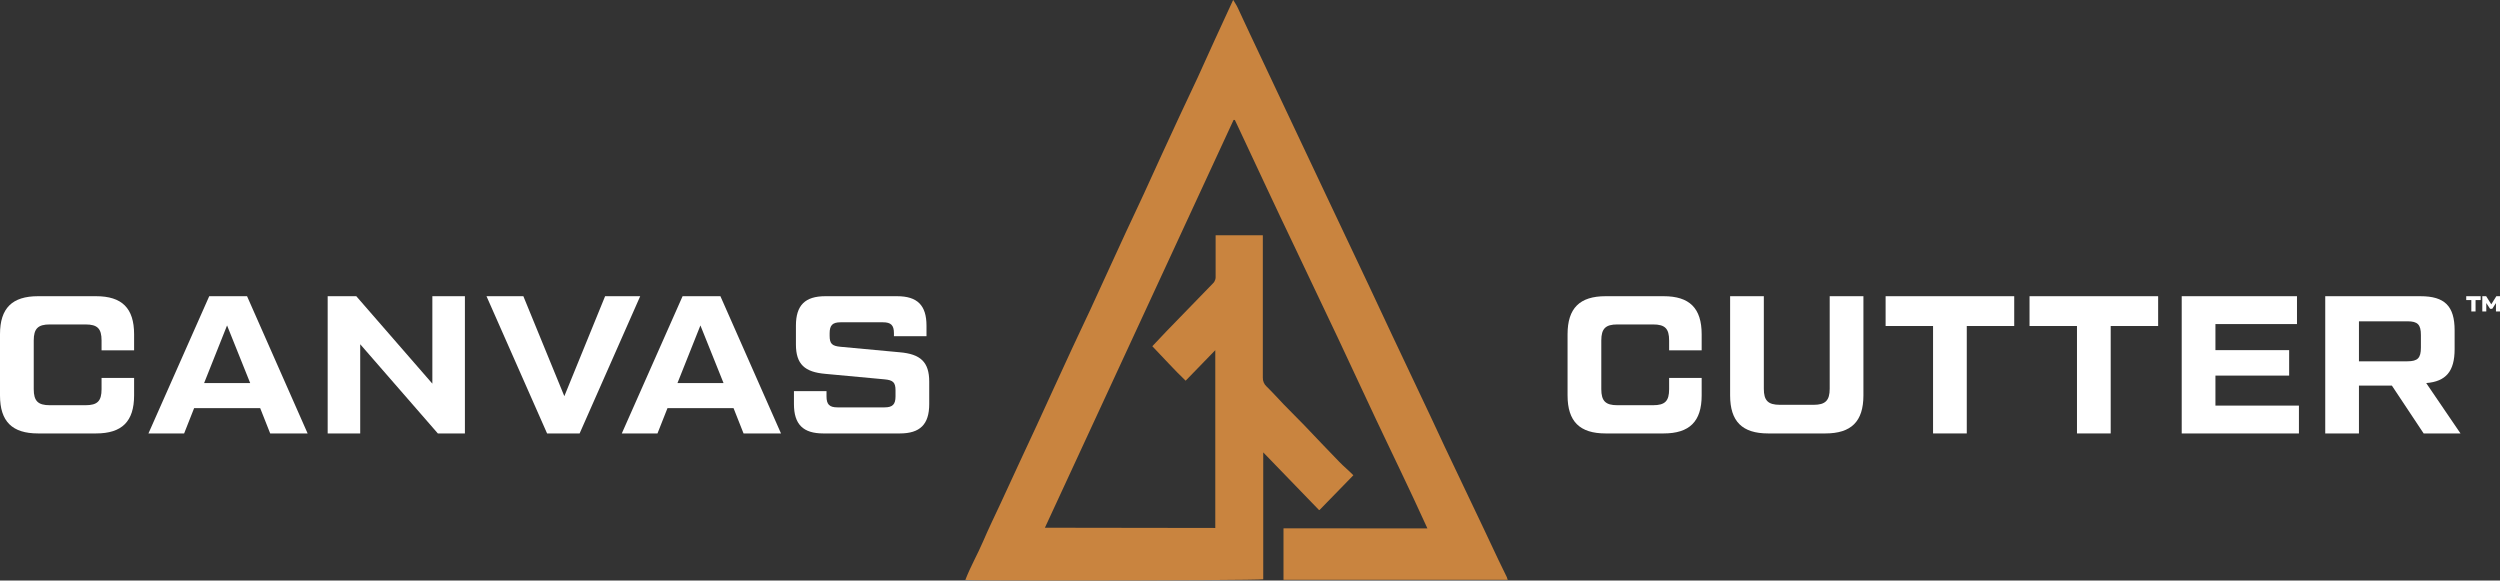 <svg viewBox="0 0 3470.5 805.87" xmlns="http://www.w3.org/2000/svg" data-name="Layer 2" id="Layer_2">
  <rect x="0" y="0" width="3470.5" height="805.87" fill="#333333" stroke="none"/>
  <defs>
    <style>
      .cls-1 {
        fill: #c9843f;
      }

      .cls-1, .cls-2 {
        stroke-width: 0px;
      }

      .cls-2 {
        fill: #fff;
      }
    </style>
  </defs>
  <g data-name="Layer 1" id="Layer_1-2">
    <g>
      <g>
        <path d="M52.81,601.7c-35.93,0-52.81-16.6-52.81-52.8v-84.91c0-36.19,16.87-52.8,52.81-52.8h80.55c35.92,0,52.8,16.6,52.8,52.8v22.32h-45.17v-13.61c0-16.59-5.72-22.31-22.32-22.31h-49.53c-16.32,0-22.31,5.72-22.31,22.31v67.5c0,16.6,5.99,22.32,22.31,22.32h49.53c16.6,0,22.32-5.72,22.32-22.32v-15.52h45.17v24.22c0,36.19-16.87,52.8-52.8,52.8H52.81Z" class="cls-2"></path>
        <path d="M375.08,601.7l-13.88-35.11h-91.72l-13.87,35.11h-49.53l84.37-190.5h52.52l84.08,190.5h-51.97ZM283.36,531.76h63.95l-32.1-80.01-31.85,80.01Z" class="cls-2"></path>
        <path d="M600.19,411.2h45.19v190.5h-37.57l-107.77-123.82v123.82h-45.17v-190.5h39.73l105.59,121.38v-121.38Z" class="cls-2"></path>
        <path d="M840.01,411.2h48.72l-84.1,190.5h-45.17l-84.1-190.5h51.17l56.88,138.8,56.6-138.8Z" class="cls-2"></path>
        <path d="M1032.19,601.7l-13.88-35.11h-91.72l-13.87,35.11h-49.53l84.37-190.5h52.52l84.1,190.5h-51.98ZM940.47,531.76h63.95l-32.1-80.01-31.85,80.01Z" class="cls-2"></path>
        <path d="M1102.17,542.93h45.19v7.34c0,11.17,4.08,15.24,15.23,15.24h65.32c11.15,0,15.24-4.08,15.24-15.24v-8.44c0-11.15-3.55-14.14-15.24-15.23l-82.2-7.62c-28.57-2.46-40.81-13.34-40.81-40.83v-26.13c0-28.3,12.78-40.83,40.81-40.83h99.61c28.03,0,40.83,12.53,40.83,40.83v14.7h-45.19v-4.09c0-11.15-4.08-15.23-15.23-15.23h-58.79c-11.15,0-15.24,4.08-15.24,15.23v3.55c0,11.15,3.55,14.14,15.24,15.23l82.18,7.62c28.58,2.46,40.83,13.34,40.83,40.83v31.03c0,28.3-12.78,40.81-40.83,40.81h-106.13c-28.03,0-40.83-12.51-40.83-40.81v-17.96Z" class="cls-2"></path>
      </g>
      <g>
        <path d="M2228.9,601.7c-35.93,0-52.81-16.6-52.81-52.8v-84.91c0-36.19,16.87-52.8,52.81-52.8h80.55c35.92,0,52.8,16.6,52.8,52.8v22.32h-45.17v-13.61c0-16.59-5.72-22.31-22.32-22.31h-49.53c-16.32,0-22.31,5.72-22.31,22.31v67.5c0,16.6,5.99,22.32,22.31,22.32h49.53c16.6,0,22.32-5.72,22.32-22.32v-15.52h45.17v24.22c0,36.19-16.87,52.8-52.8,52.8h-80.55Z" class="cls-2"></path>
        <path d="M2454.55,601.7c-35.93,0-52.8-16.6-52.8-52.8v-137.71h46.8v128.46c0,16.33,5.72,22.32,22.31,22.32h46.82c16.33,0,22.31-5.99,22.31-22.32v-128.46h46.82v137.71c0,36.19-16.87,52.8-52.8,52.8h-79.47Z" class="cls-2"></path>
        <path d="M2796.14,411.2v41.37h-65.87v149.13h-46.8v-149.13h-65.87v-41.37h178.53Z" class="cls-2"></path>
        <path d="M2995.93,411.2v41.37h-65.87v149.13h-46.8v-149.13h-65.87v-41.37h178.53Z" class="cls-2"></path>
        <path d="M3075.45,563.06h115.93v38.64h-162.73v-190.5h160.02v38.65h-113.21v36.19h102.33v35.38h-102.33v41.64Z" class="cls-2"></path>
        <path d="M3415.67,601.7h-51.17l-44.09-66.4h-45.72v66.4h-46.8v-190.5h132.26c33.48,0,47.35,13.61,47.35,47.36v26.13c0,30.75-11.97,44.9-39.45,47.08l47.62,69.94ZM3274.7,446.03v55.53h67.22c14.43,0,18.78-4.63,18.78-19.05v-17.42c0-14.43-4.35-19.06-18.78-19.06h-67.22Z" class="cls-2"></path>
        <path d="M3443.66,411.2v5.35h-7.08v15.78h-5.89v-15.78h-7.07v-5.35h20.04ZM3465.42,411.2h5.08v21.13h-5.62v-11.61l-5.17,7.98h-2.99l-5.26-8.07v11.7h-5.53v-21.13h5.35l7.08,11.24,7.07-11.24Z" class="cls-2"></path>
      </g>
      <g data-name="Canvas Cutter" id="Canvas_Cutter">
        <path d="M2091.79,801.21c-3.99-8.32-8.2-16.64-12.19-25.07-6.5-13.79-12.99-27.69-19.6-41.59-18.08-37.98-36.16-75.97-54.24-113.95-6.84-14.47-13.45-28.94-20.28-43.42-17.7-37.45-35.44-74.94-53.22-112.47l-32.48-69.28-44.44-93.9-10.26-21.65c-11.4-24.16-22.79-48.2-34.19-72.36-13.33-27.92-26.78-56.52-40.11-84.9l-35.21-74.64c-6.04-12.54-11.51-24.96-17.43-37.38-1.6-3.53-3.87-6.61-6.15-10.6-.04.09-.09.19-.13.28-.03-.06-.07-.11-.1-.17l-25.18,54.7c-7.9,17.7-15.95,35.44-24.16,53.22-8.32,17.89-16.87,35.67-25.18,53.56-8.32,17.89-16.52,35.9-24.84,53.79l-24.61,53.9c-8.2,17.89-16.64,35.33-24.84,53.1-8.2,17.78-16.52,35.78-24.73,53.79-8.16,17.91-16.32,35.7-24.59,53.61-.05.1-.09.2-.13.29-8.32,17.89-16.98,35.78-25.18,53.56,0,.02-.01.03-.02.05-8.31,17.87-16.28,35.41-24.48,53.17-8.2,17.78-16.41,36.01-24.73,53.9-8.32,17.89-16.75,35.78-24.96,53.67-8.2,17.89-16.52,35.9-24.84,53.79-8.32,17.89-16.87,35.33-24.5,53.22-7.63,17.89-17.55,34.98-24.73,53.67,15.65,1.05,215.2.95,331.13.23,47.26-.29,80.76-.68,82.41-1.15v-176.16l77.49,80.09.29-.29.28.29,47.06-48.32c-6.84-7.06-13.33-12.19-19.37-18.46-16.41-16.75-32.48-33.96-48.77-50.94l-28.72-29.17c-7.86-8.2-15.38-16.64-23.47-24.5-3.62-3.23-5.59-7.92-5.36-12.76v-197.37h-65.52v57.55c.1,1.37-.11,2.7-.48,3.98-.62,2.02-1.7,3.89-3.28,5.36l-64.5,66.44c-4.77,4.94-9.43,9.94-14.27,15.1l-4.88,5.16c-.15.16-.3.32-.46.48.05.06.11.11.16.17,15.42,15.88,29.83,32.21,46.05,47.64.02.02.03.03.05.05h0l41.14-42.39v246.82l-236.52-.34,261.94-566.12h1.71c2.15,4.54,4.28,9.08,6.43,13.63,25.56,54.49,50.58,108.4,76.5,162.39,2.03,4.27,4.04,8.54,6.07,12.81,18.21,38.14,36.35,76.23,54.4,114.48,11.61,24.75,23.18,49.51,34.71,74.23.21.46.43.91.65,1.37,22.75,49.15,46.29,97.24,69.22,146.19,6.5,13.92,12.98,27.87,19.36,41.94h-95.43l-47.81-.11h-56.52v71.45h311.09s-.02-.07-.04-.11h.27c-.57-1.48-1.25-2.51-1.25-3.53Z" class="cls-1"></path>
      </g>
    </g>
  </g>
</svg>